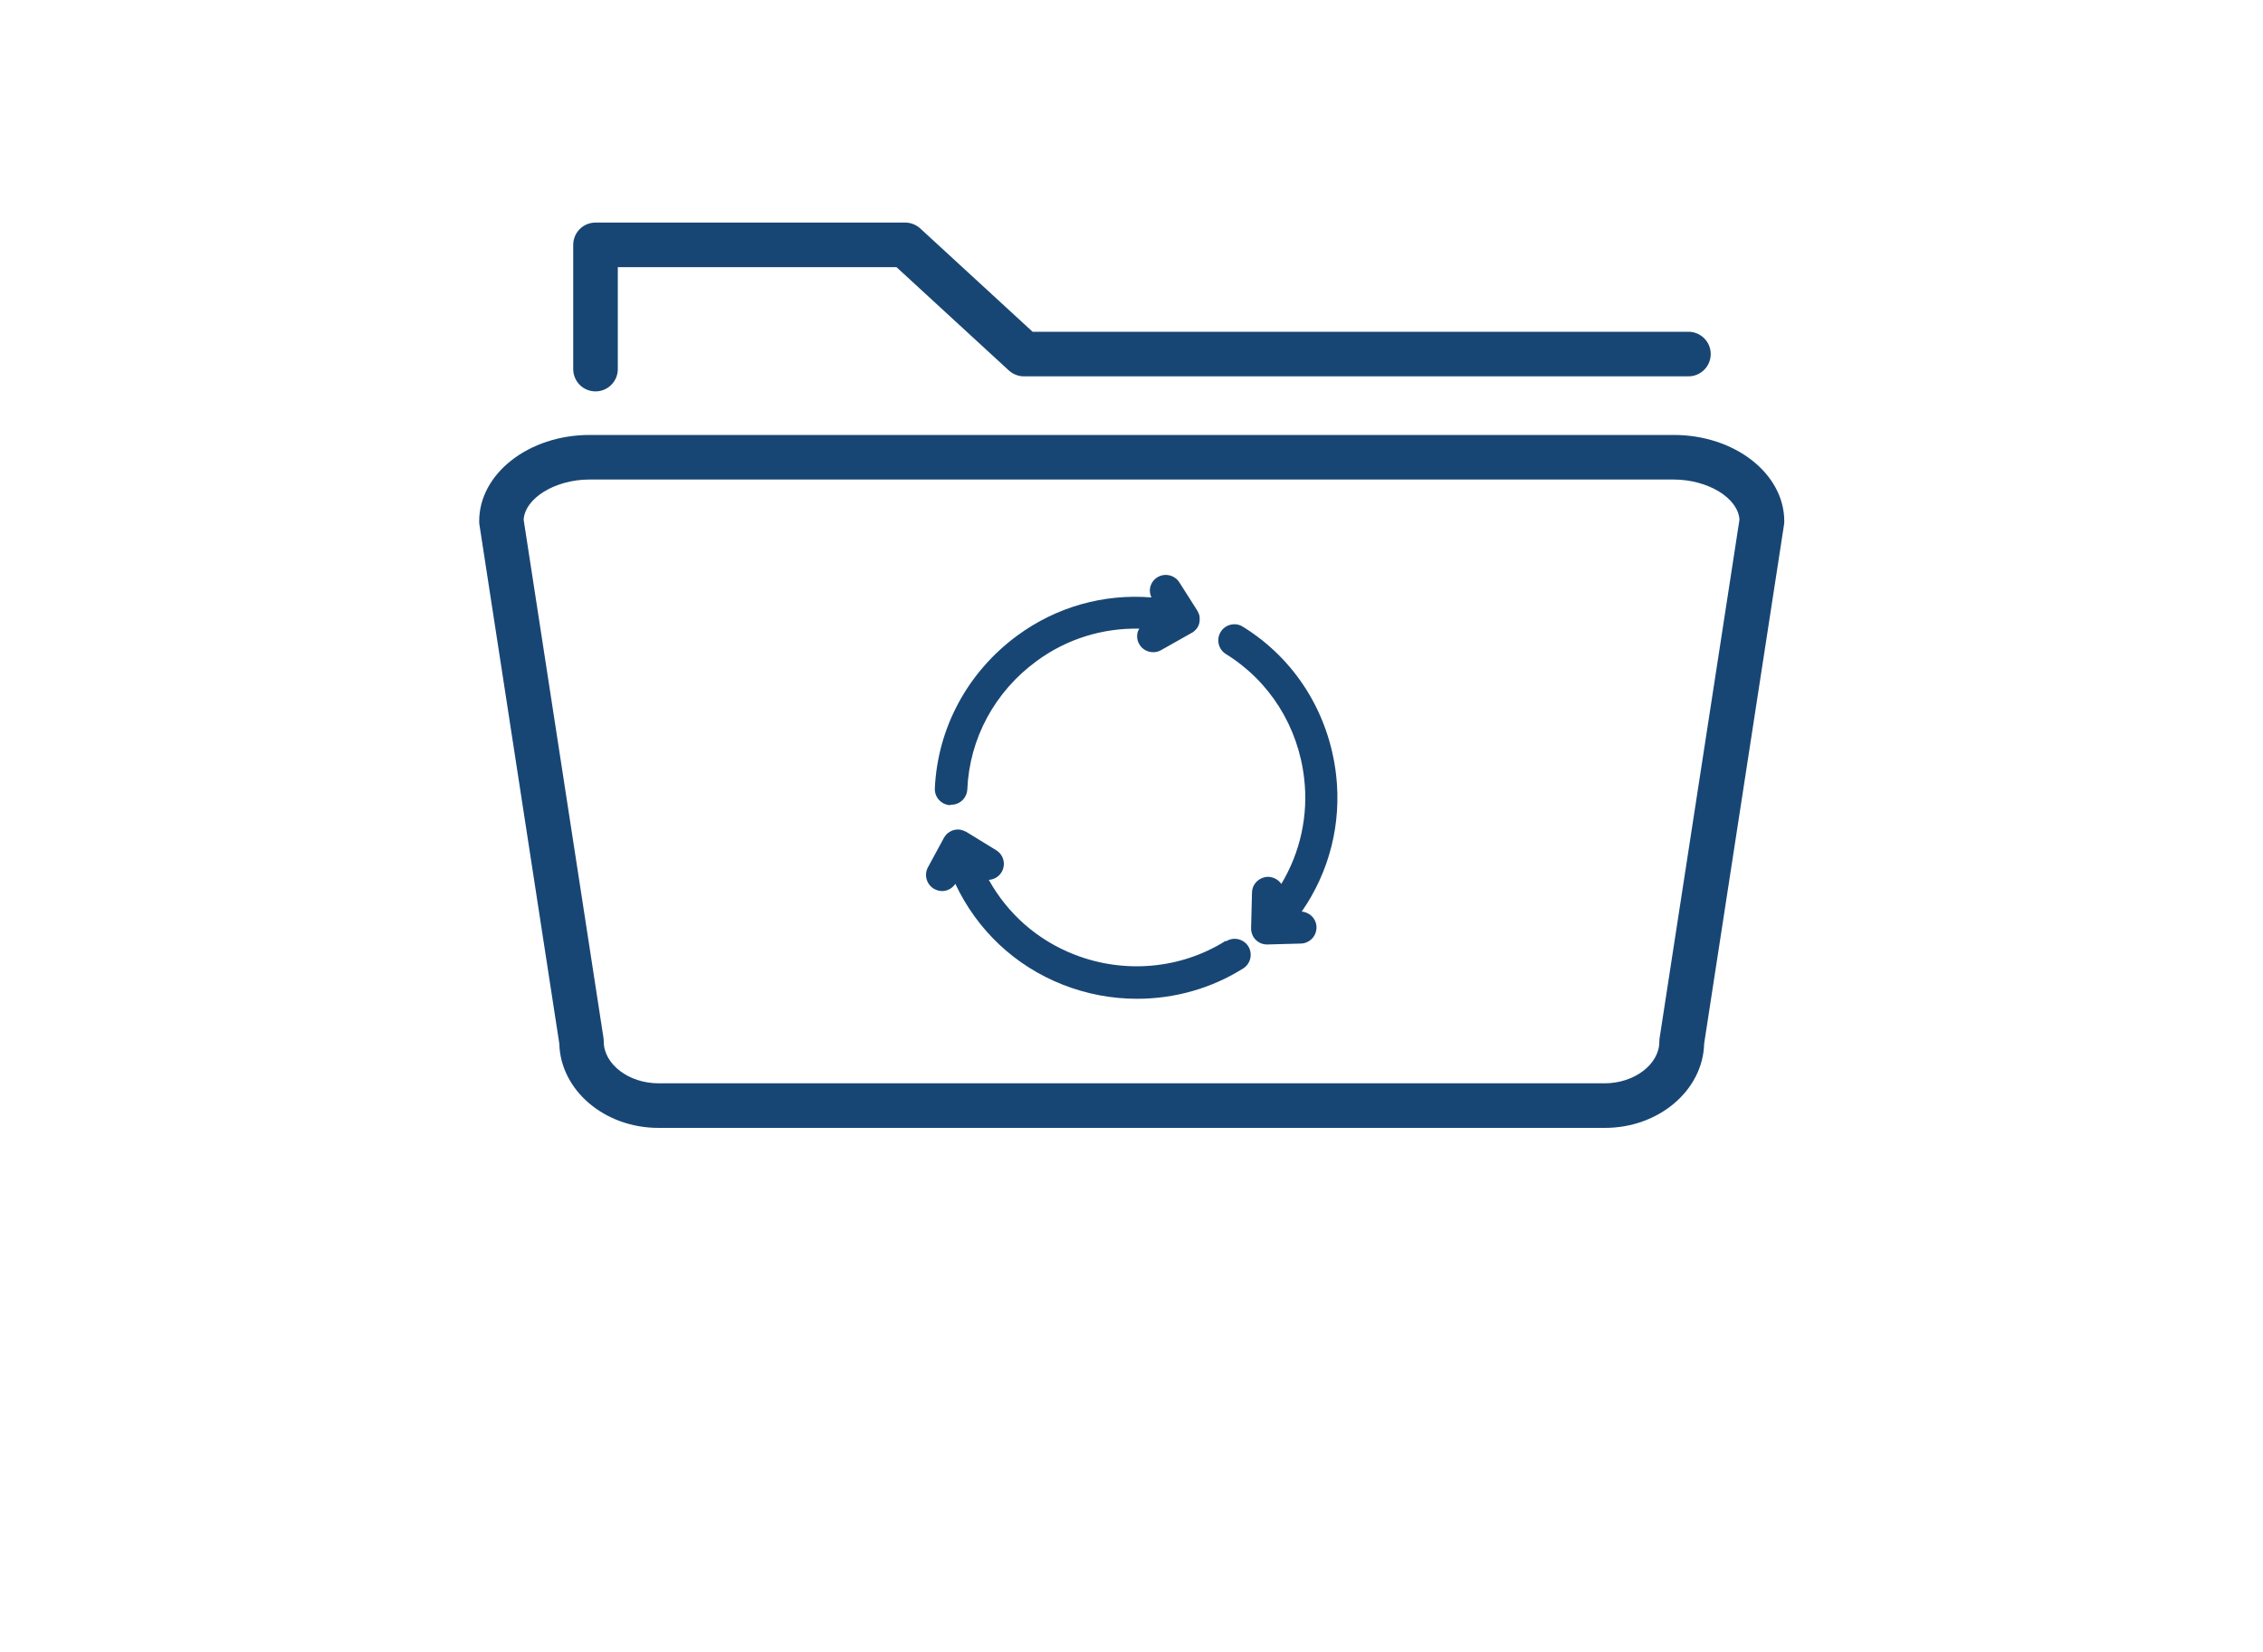 <?xml version="1.0" encoding="UTF-8"?>
<svg id="Layer_1" data-name="Layer 1" xmlns="http://www.w3.org/2000/svg" version="1.1" viewBox="0 0 200 146">
  <defs>
    <style>
      .cls-1 {
        fill: #184674;
        stroke-width: 0px;
      }
    </style>
  </defs>
  <g id="Layer_1-2" data-name="Layer 1">
    <g>
      <g>
        <path class="cls-1" d="M141.81,99.68H58.19c-4.77,0-8.66-3.33-8.76-7.45l-7.06-45.87c-.02-.1-.02-.2-.02-.3,0-4.2,4.38-7.62,9.76-7.62h95.82c5.38,0,9.76,3.42,9.76,7.62,0,.1,0,.2-.02.3l-7.06,45.87c-.1,4.12-4,7.45-8.77,7.45ZM46.28,45.93l7.06,45.83c.01.1.02.2.02.3,0,1.99,2.21,3.68,4.83,3.68h83.63c2.62,0,4.83-1.68,4.83-3.68,0-.1,0-.2.02-.3l7.06-45.83c-.11-1.91-2.78-3.55-5.82-3.55H52.09c-3.03,0-5.7,1.65-5.81,3.55Z"/>
        <path class="cls-1" d="M52.63,34.59c-1.09,0-1.97-.88-1.97-1.97v-10.98c0-1.09.88-1.97,1.97-1.97h27.37c.49,0,.97.19,1.33.52l9.93,9.13h57.96c1.09,0,1.97.88,1.97,1.97s-.88,1.97-1.97,1.97h-58.73c-.49,0-.97-.19-1.33-.52l-9.93-9.13h-24.63v9.01c0,1.09-.88,1.97-1.97,1.97Z"/>
      </g>
      <g>
        <path class="cls-1" d="M84,71.12h.07c.76,0,1.38-.59,1.42-1.36.19-4.5,2.43-8.64,6.14-11.35,2.66-1.95,5.83-2.92,9.06-2.85-.05.09-.11.18-.14.28-.1.37-.06.75.13,1.08.25.45.73.72,1.24.72.24,0,.48-.06.69-.18l2.73-1.54s0,0,0,0c0,0,0,0,0,0,0,0,0,0,.01,0,.15-.09.28-.21.39-.34,0,0,.01-.01.02-.02.11-.14.18-.3.23-.47,0,0,0,0,0-.01h0s0-.02,0-.02c.04-.16.05-.33.03-.49,0-.02,0-.04,0-.05-.02-.17-.08-.33-.16-.47,0-.01,0-.02-.01-.03,0,0-.01,0-.01-.01,0-.01-.01-.02-.02-.04l-1.59-2.5c-.42-.66-1.3-.86-1.96-.44-.32.2-.54.52-.62.89-.07.3-.01.61.11.88-4.2-.34-8.38.82-11.84,3.36-4.4,3.23-7.06,8.16-7.3,13.52-.02.38.12.74.37,1.02.26.28.61.44.98.46Z"/>
        <path class="cls-1" d="M108.32,83.15c-3.95,2.49-8.95,2.94-13.37,1.21-3.28-1.28-5.9-3.61-7.56-6.6.45-.03.87-.26,1.12-.67.41-.67.2-1.54-.47-1.95l-2.67-1.64s-.02,0-.02-.01c0,0,0,0,0,0,0,0-.01,0-.02,0-.15-.08-.32-.14-.49-.17-.01,0-.02,0-.03,0-.17-.02-.35-.01-.52.04h0s0,0,0,0c-.17.04-.33.13-.47.23-.01,0-.02.01-.03.02-.14.11-.25.24-.34.39,0,0-.01.01-.02.02,0,0,0,0,0,.01,0,0-.01.01-.01.02l-1.41,2.6c-.18.33-.22.72-.11,1.08s.35.66.68.84c.21.11.44.18.68.18.48,0,.91-.25,1.17-.64,1.91,4.06,5.24,7.24,9.51,8.92,2.1.82,4.3,1.24,6.55,1.24,3.35,0,6.59-.93,9.38-2.68.32-.2.54-.52.63-.89.08-.37.02-.75-.18-1.07-.42-.66-1.3-.86-1.96-.44Z"/>
        <path class="cls-1" d="M115.06,80.54c2.43-3.51,3.52-7.76,3.02-12.08-.64-5.47-3.64-10.24-8.25-13.08-.32-.2-.7-.26-1.07-.17-.37.09-.68.31-.88.64-.41.67-.2,1.54.46,1.95,3.86,2.39,6.39,6.39,6.92,11,.38,3.29-.35,6.54-2.02,9.32-.25-.37-.68-.62-1.2-.63-.77.04-1.37.63-1.39,1.38l-.08,3.13s0,.02,0,.03,0,.02,0,.03c0,.18.03.35.1.51,0,0,0,.01,0,.02.07.17.17.33.3.46.27.27.62.42,1,.42h.03l2.97-.08c.78-.02,1.4-.68,1.38-1.46-.01-.38-.17-.73-.45-.99-.24-.22-.54-.35-.85-.38Z"/>
      </g>
    </g>
  </g>
</svg>